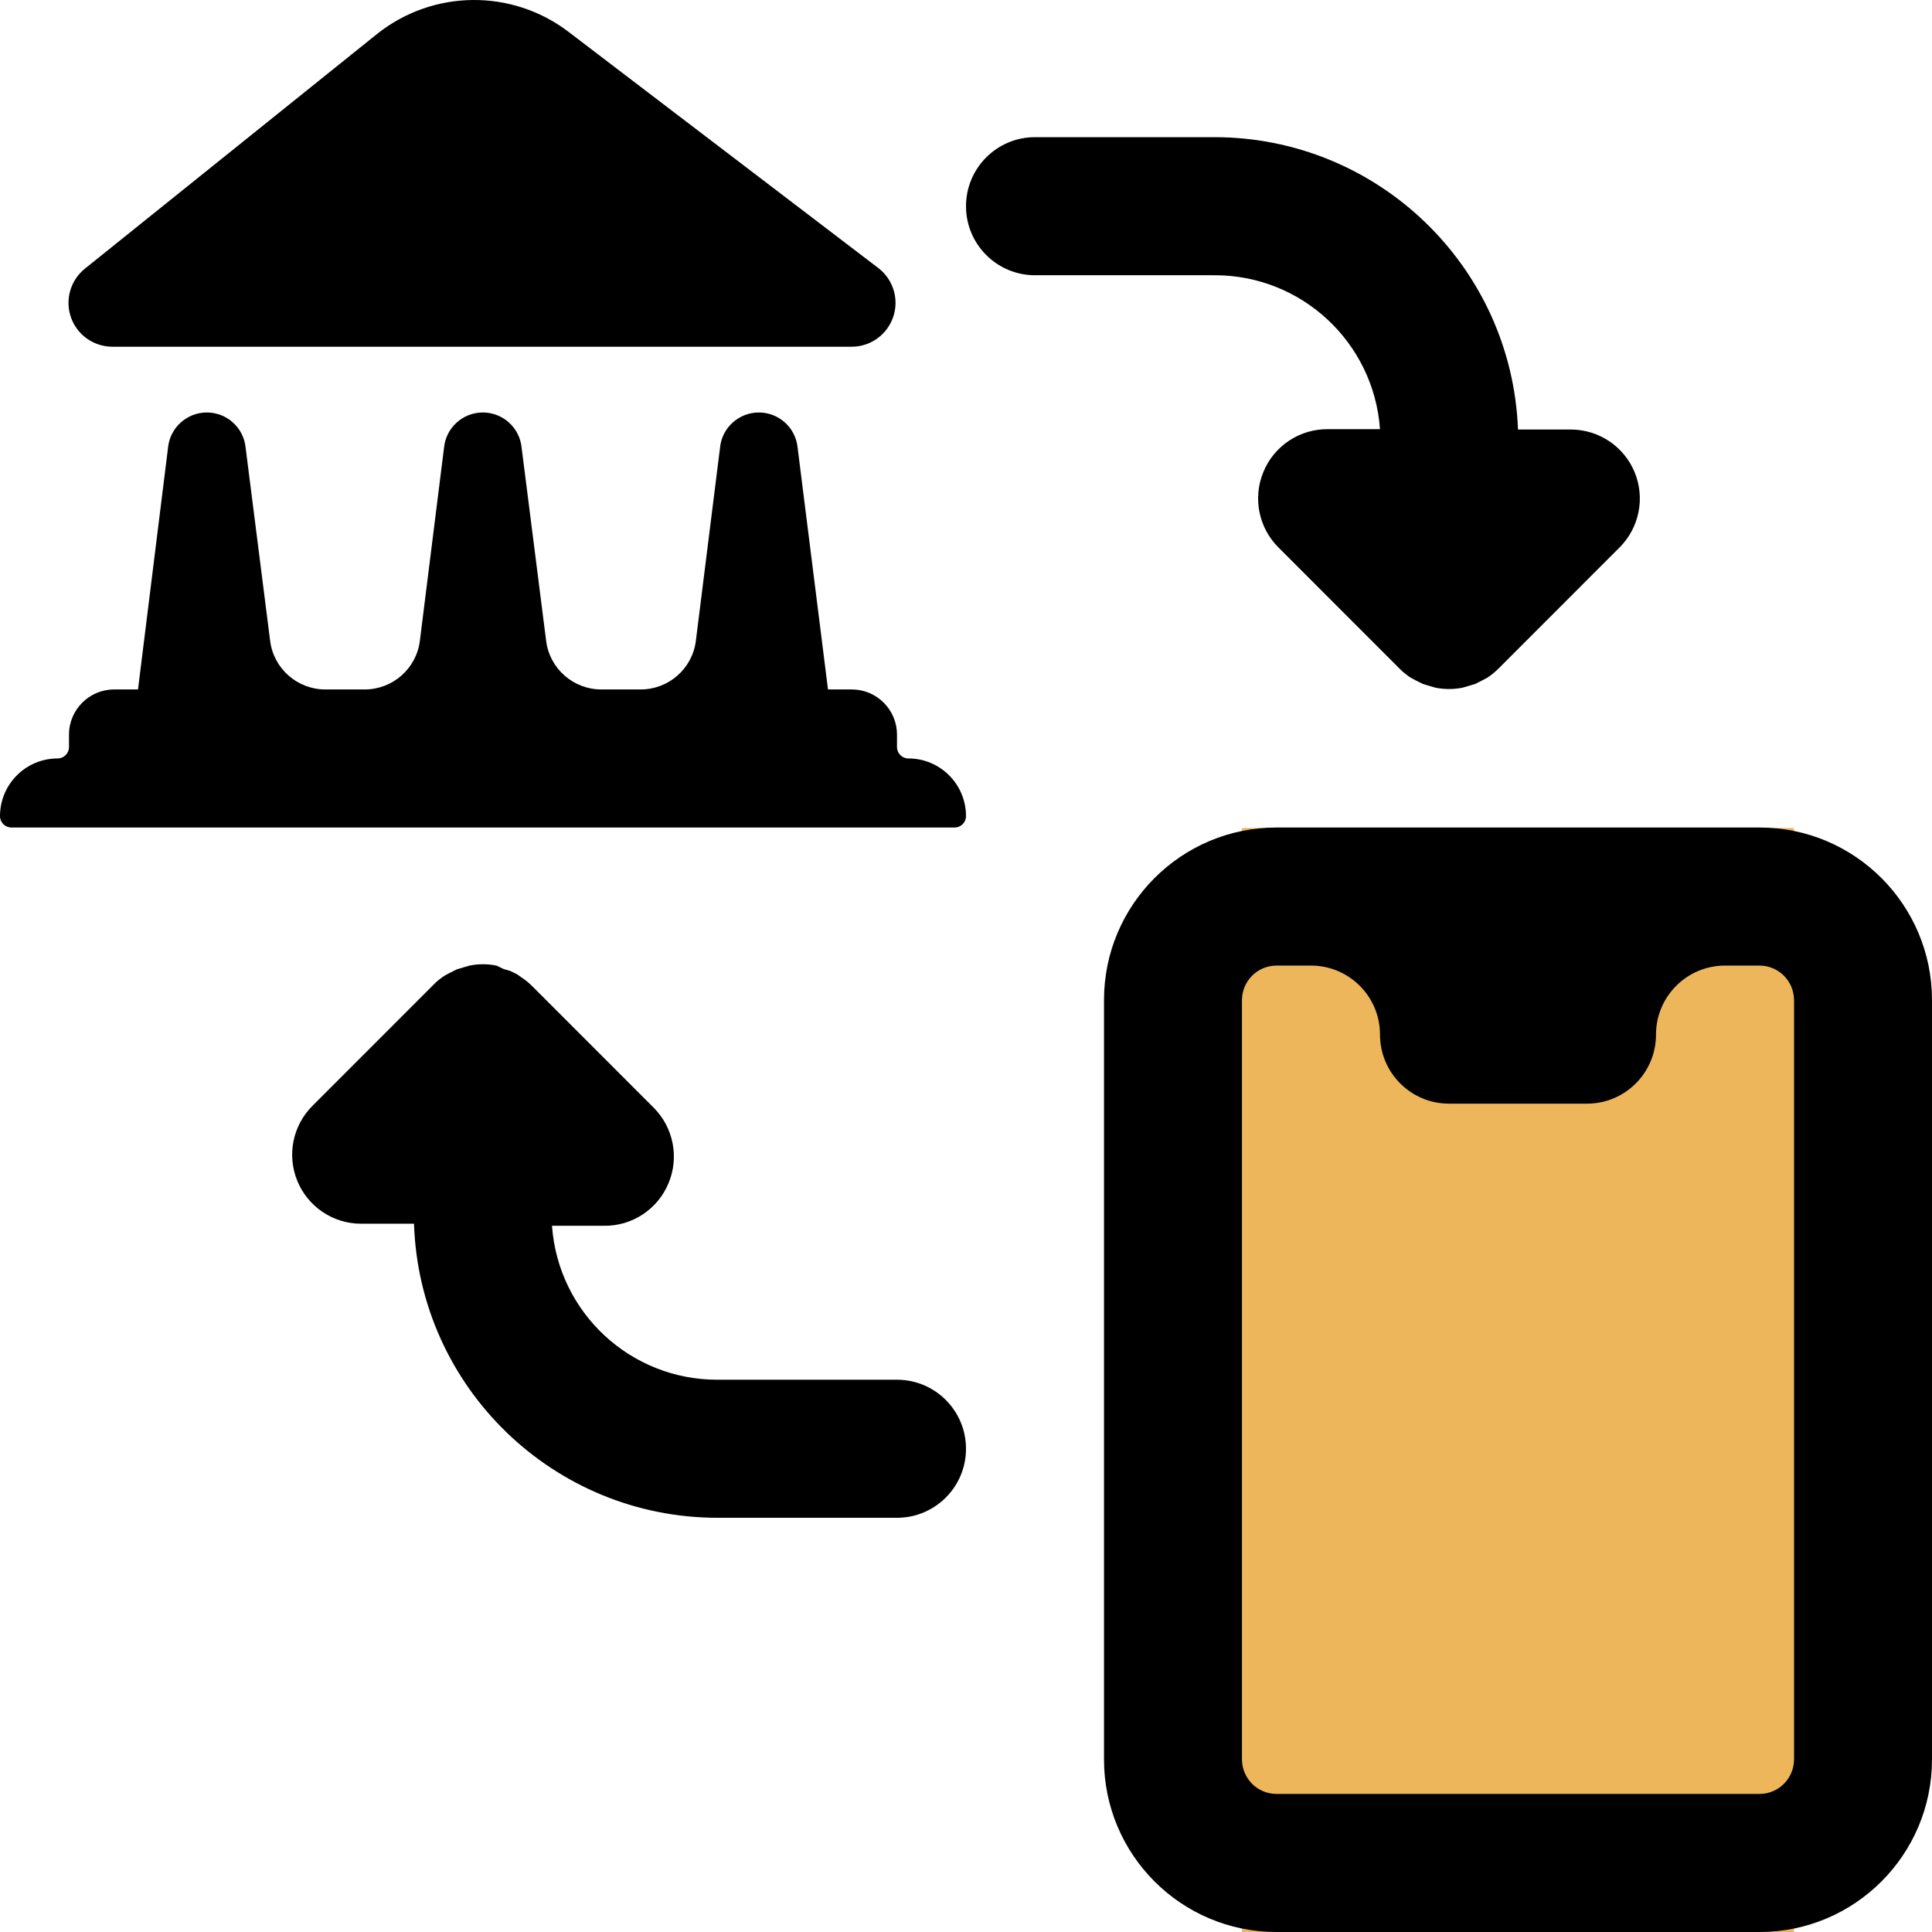 <?xml version="1.0" encoding="UTF-8"?>
<svg width="28px" height="28px" viewBox="0 0 28 28" version="1.1" xmlns="http://www.w3.org/2000/svg" xmlns:xlink="http://www.w3.org/1999/xlink">
    <title>Bankovy prevod</title>
    <g id="Prodoshop-Kosik" stroke="none" stroke-width="1" fill="none" fill-rule="evenodd">
        <g id="04_03_Jednokrokový-košík-Copy" transform="translate(-493, -617)">
            <g id="Bankovy-prevod" transform="translate(493, 617)">
                <rect id="Rectangle" fill="#EEB65B" x="18" y="12" width="8" height="16"></rect>
                <g id="Group" fill="#000000" fill-rule="nonzero">
                    <path d="M5.47,0.488 L1.23,3.894 C1.02,4.063 0.94,4.345 1.028,4.599 C1.117,4.853 1.356,5.023 1.625,5.025 L12.35,5.025 C12.62,5.022 12.858,4.849 12.945,4.593 C13.032,4.338 12.947,4.055 12.735,3.889 L8.235,0.458 C7.414,-0.164 6.277,-0.151 5.47,0.488 Z" id="Path"></path>
                    <path d="M0.165,11.993 L13.835,11.993 C13.926,11.993 14,11.919 14,11.828 C14,11.366 13.626,10.992 13.165,10.992 C13.074,10.992 13,10.918 13,10.827 L13,10.647 C13,10.473 12.931,10.307 12.808,10.184 C12.685,10.061 12.519,9.992 12.345,9.992 L12,9.992 L11.56,6.49 C11.533,6.2 11.289,5.978 10.998,5.978 C10.706,5.978 10.462,6.2 10.435,6.49 L10.085,9.287 C10.035,9.69 9.691,9.992 9.285,9.992 L8.715,9.992 C8.309,9.992 7.965,9.69 7.915,9.287 L7.56,6.49 C7.533,6.2 7.289,5.978 6.997,5.978 C6.706,5.978 6.462,6.2 6.435,6.49 L6.085,9.287 C6.035,9.69 5.691,9.992 5.285,9.992 L4.715,9.992 C4.309,9.992 3.965,9.69 3.915,9.287 L3.56,6.49 C3.533,6.2 3.289,5.978 2.998,5.978 C2.706,5.978 2.462,6.2 2.435,6.49 L2,9.992 L1.655,9.992 C1.293,9.992 1,10.285 1,10.647 L1,10.827 C1,10.918 0.926,10.992 0.835,10.992 C0.374,10.992 0,11.366 0,11.828 C0,11.919 0.074,11.993 0.165,11.993 Z" id="Path"></path>
                    <path d="M25.5,11.993 L18.5,11.993 C17.119,11.993 16,13.113 16,14.494 L16,25.499 C16,26.88 17.119,28 18.5,28 L25.5,28 C26.881,28 28,26.88 28,25.499 L28,14.494 C28,13.113 26.881,11.993 25.5,11.993 Z M26,25.499 C26,25.775 25.776,25.999 25.5,25.999 L18.5,25.999 C18.224,25.999 18,25.775 18,25.499 L18,14.494 C18,14.218 18.224,13.994 18.5,13.994 L19,13.994 C19.552,13.994 20,14.442 20,14.994 C20,15.547 20.448,15.995 21,15.995 L23,15.995 C23.552,15.995 24,15.547 24,14.994 C24,14.442 24.448,13.994 25,13.994 L25.5,13.994 C25.776,13.994 26,14.218 26,14.494 L26,25.499 Z" id="Shape"></path>
                    <path d="M18.31,6.84 C18.155,7.214 18.24,7.644 18.525,7.931 L20.29,9.697 L20.29,9.697 C20.337,9.743 20.389,9.785 20.445,9.822 L20.52,9.862 L20.62,9.912 L20.72,9.942 L20.805,9.967 C20.934,9.992 21.066,9.992 21.195,9.967 L21.28,9.942 L21.38,9.912 L21.48,9.862 L21.555,9.822 C21.611,9.785 21.663,9.743 21.71,9.697 L21.71,9.697 L23.475,7.931 C23.759,7.645 23.844,7.216 23.69,6.843 C23.536,6.471 23.173,6.227 22.77,6.225 L22,6.225 C21.909,3.858 19.963,1.986 17.595,1.988 L15,1.988 C14.448,1.988 14,2.436 14,2.989 C14,3.541 14.448,3.989 15,3.989 L17.595,3.989 C18.859,3.983 19.91,4.959 20,6.22 L19.25,6.22 C18.839,6.214 18.466,6.46 18.31,6.84 Z" id="Path"></path>
                    <path d="M9.69,17.145 C9.845,16.772 9.76,16.341 9.475,16.055 L7.71,14.289 L7.71,14.289 C7.663,14.242 7.611,14.2 7.555,14.164 L7.5,14.124 L7.4,14.074 L7.3,14.044 L7.195,13.994 C7.066,13.968 6.934,13.968 6.805,13.994 L6.72,14.019 L6.62,14.049 L6.52,14.099 L6.445,14.139 C6.389,14.175 6.337,14.217 6.29,14.264 L6.29,14.264 L4.525,16.03 C4.241,16.316 4.156,16.744 4.31,17.117 C4.464,17.49 4.827,17.734 5.23,17.735 L6,17.735 C6.078,20.112 8.028,21.999 10.405,21.997 L13,21.997 C13.552,21.997 14,21.549 14,20.997 C14,20.444 13.552,19.996 13,19.996 L10.405,19.996 C9.141,20.002 8.09,19.027 8,17.765 L8.75,17.765 C9.161,17.772 9.534,17.525 9.69,17.145 Z" id="Path"></path>
                </g>
            </g>
        </g>
    </g>
</svg>